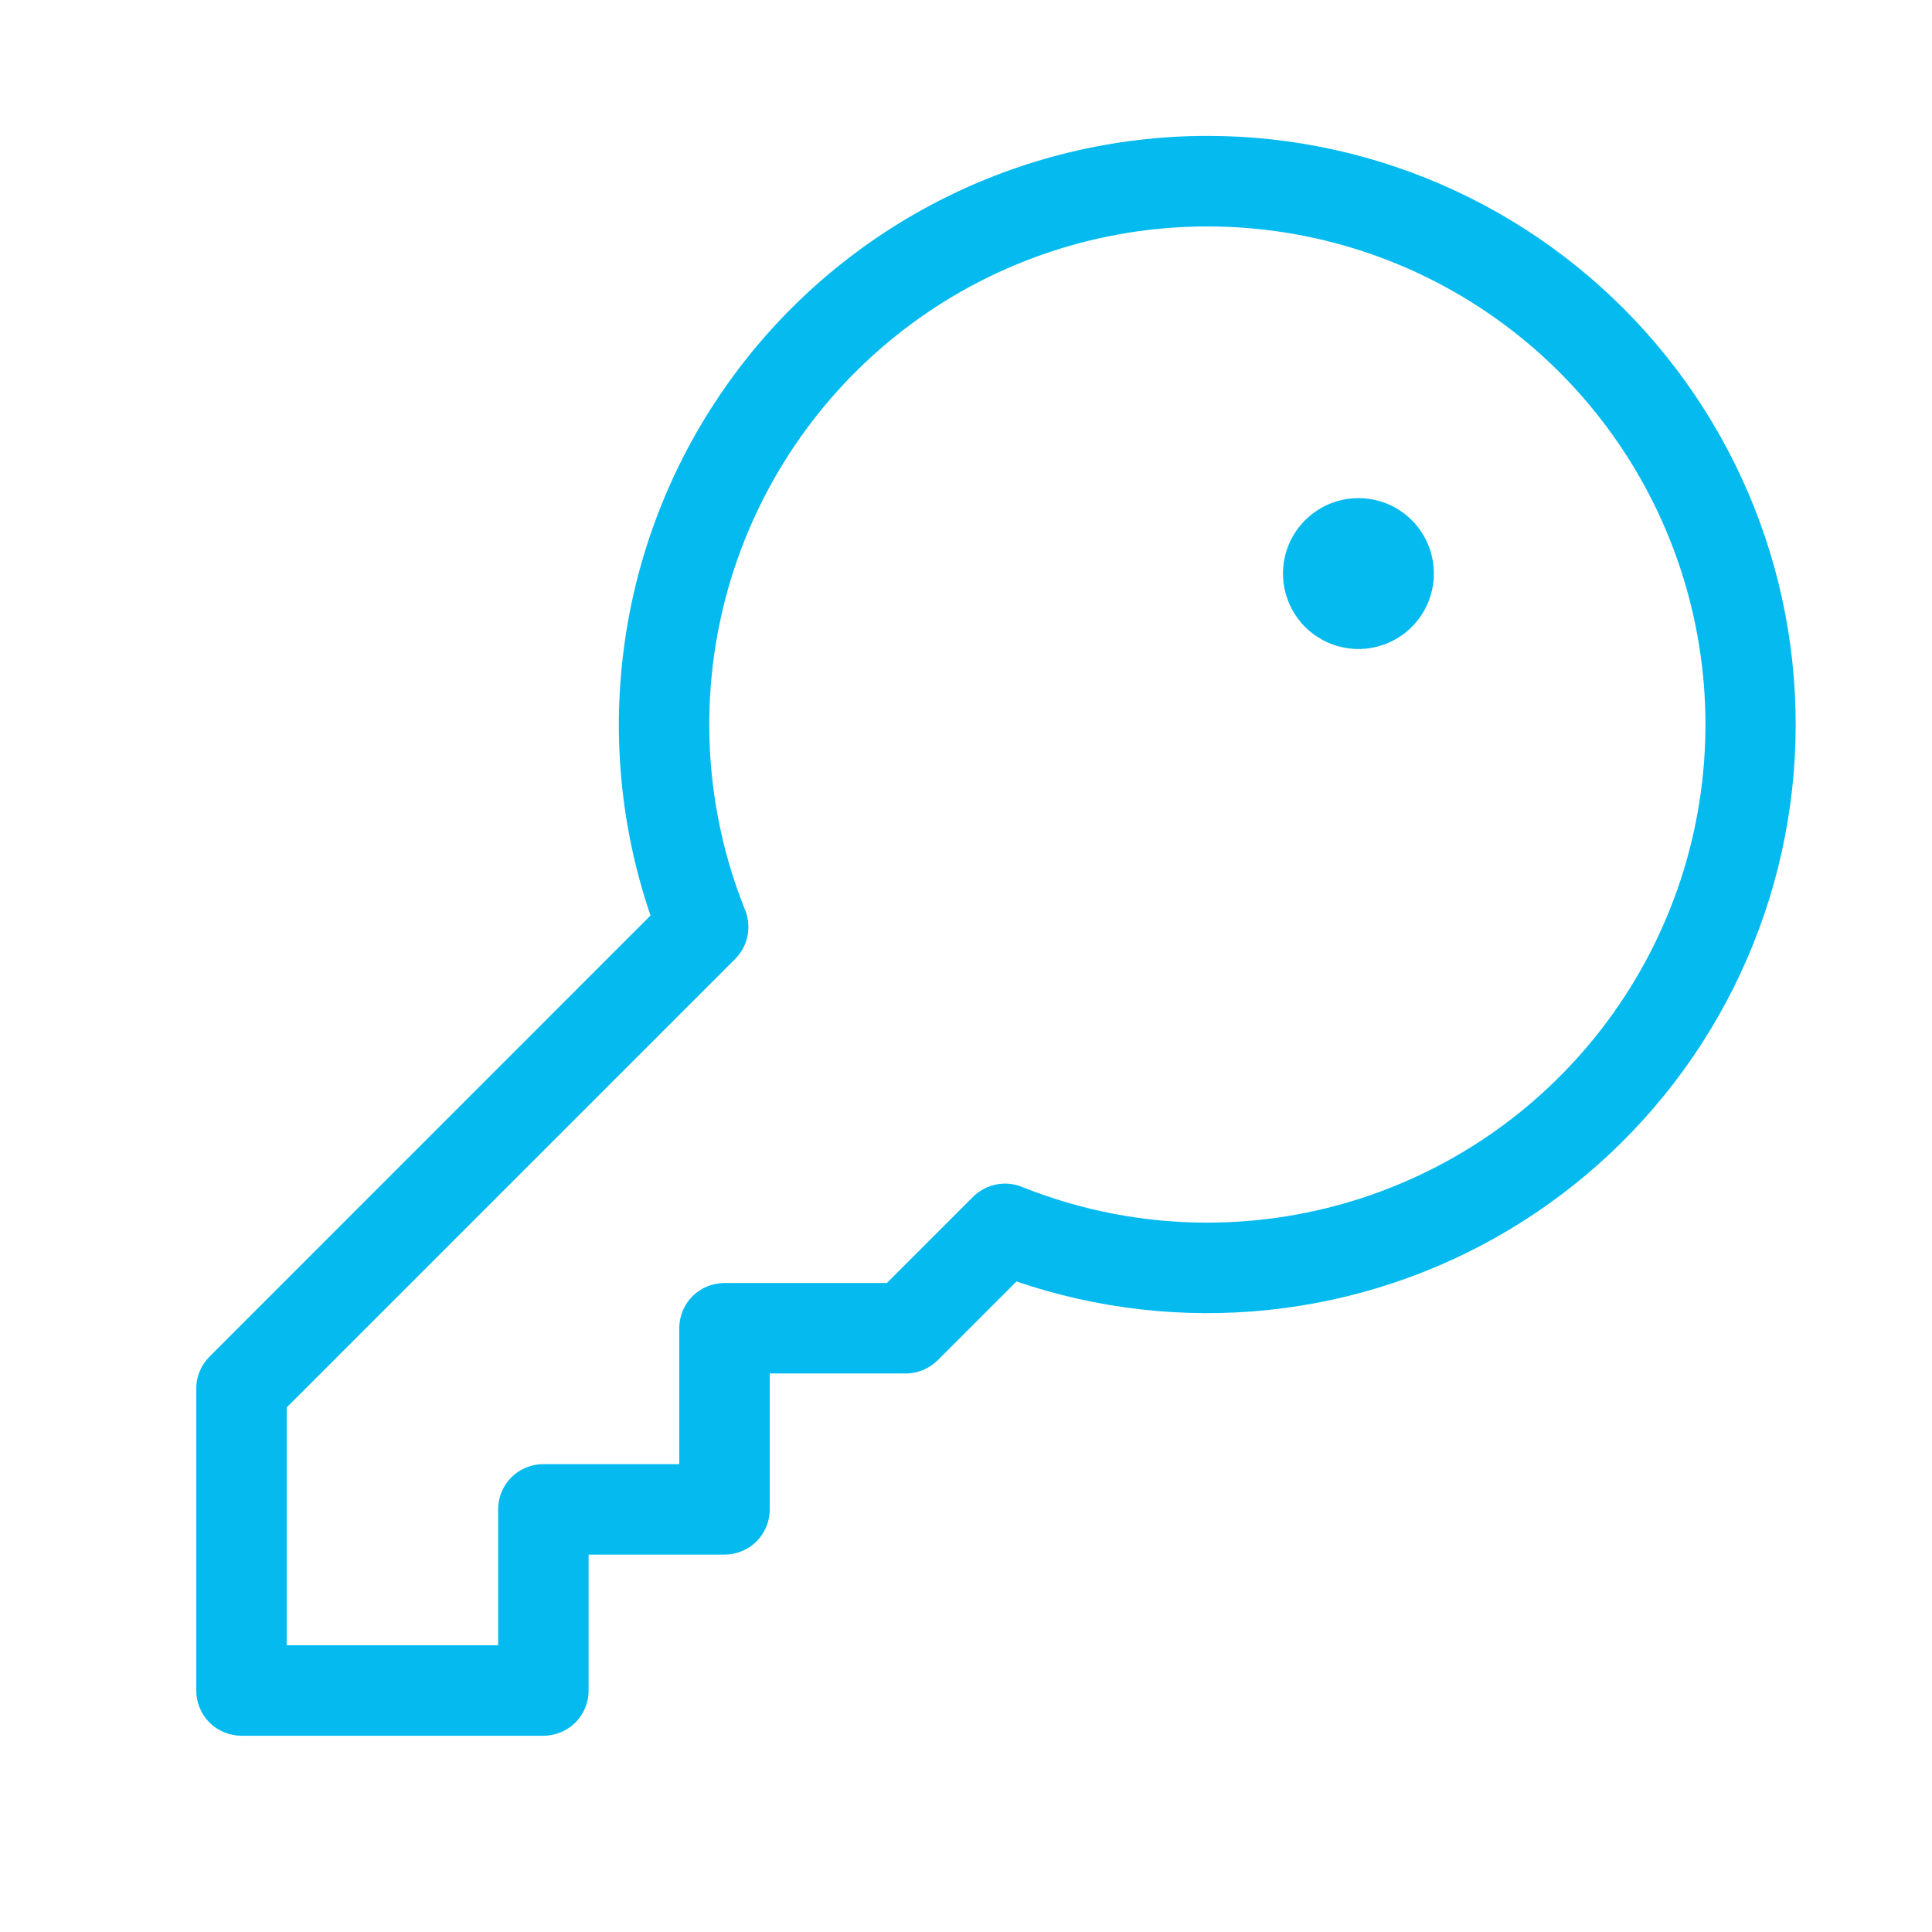 <svg width="24" height="24" viewBox="0 0 24 24" fill="none" xmlns="http://www.w3.org/2000/svg">
<path d="M15 1.688C13.836 1.688 12.689 1.967 11.655 2.499C10.62 3.032 9.727 3.804 9.051 4.751C8.374 5.698 7.933 6.793 7.765 7.945C7.596 9.096 7.705 10.272 8.081 11.373L2.603 16.852C2.497 16.958 2.438 17.101 2.438 17.25L2.438 21C2.438 21.149 2.497 21.292 2.602 21.398C2.708 21.503 2.851 21.562 3 21.562H6.75C6.899 21.562 7.042 21.503 7.148 21.398C7.253 21.292 7.312 21.149 7.312 21V19.312H9C9.149 19.312 9.292 19.253 9.398 19.148C9.503 19.042 9.562 18.899 9.562 18.75V17.062H11.25C11.399 17.062 11.542 17.003 11.648 16.898L12.627 15.919C13.632 16.262 14.699 16.383 15.755 16.273C16.81 16.163 17.83 15.824 18.741 15.28C19.653 14.736 20.435 14 21.034 13.123C21.632 12.246 22.033 11.25 22.207 10.203C22.382 9.156 22.326 8.083 22.045 7.059C21.763 6.036 21.262 5.086 20.576 4.276C19.89 3.465 19.036 2.814 18.073 2.367C17.11 1.92 16.062 1.688 15 1.688ZM15 15.188C14.216 15.189 13.438 15.04 12.71 14.75C12.606 14.705 12.491 14.692 12.38 14.713C12.269 14.734 12.167 14.788 12.087 14.868L11.017 15.938H9C8.851 15.938 8.708 15.997 8.602 16.102C8.497 16.208 8.438 16.351 8.438 16.5V18.188H6.75C6.601 18.188 6.458 18.247 6.352 18.352C6.247 18.458 6.188 18.601 6.188 18.75L6.188 20.438H3.562L3.562 17.483L9.132 11.913C9.212 11.833 9.266 11.731 9.287 11.62C9.308 11.509 9.295 11.394 9.25 11.29C8.76 10.061 8.678 8.706 9.014 7.426C9.351 6.146 10.09 5.007 11.121 4.178C12.153 3.348 13.424 2.872 14.746 2.818C16.069 2.764 17.374 3.135 18.47 3.878C19.566 4.621 20.394 5.696 20.834 6.944C21.274 8.193 21.302 9.549 20.914 10.815C20.525 12.081 19.741 13.188 18.677 13.975C17.613 14.762 16.324 15.187 15 15.188ZM17.812 7.125C17.812 7.31 17.758 7.492 17.654 7.646C17.552 7.8 17.405 7.92 17.234 7.991C17.062 8.062 16.874 8.081 16.692 8.044C16.51 8.008 16.343 7.919 16.212 7.788C16.081 7.657 15.992 7.49 15.956 7.308C15.919 7.126 15.938 6.938 16.009 6.766C16.08 6.595 16.2 6.449 16.354 6.346C16.508 6.242 16.69 6.188 16.875 6.188C17.124 6.188 17.362 6.286 17.538 6.462C17.714 6.638 17.812 6.876 17.812 7.125Z" fill="#04BAEE"/>
</svg>
